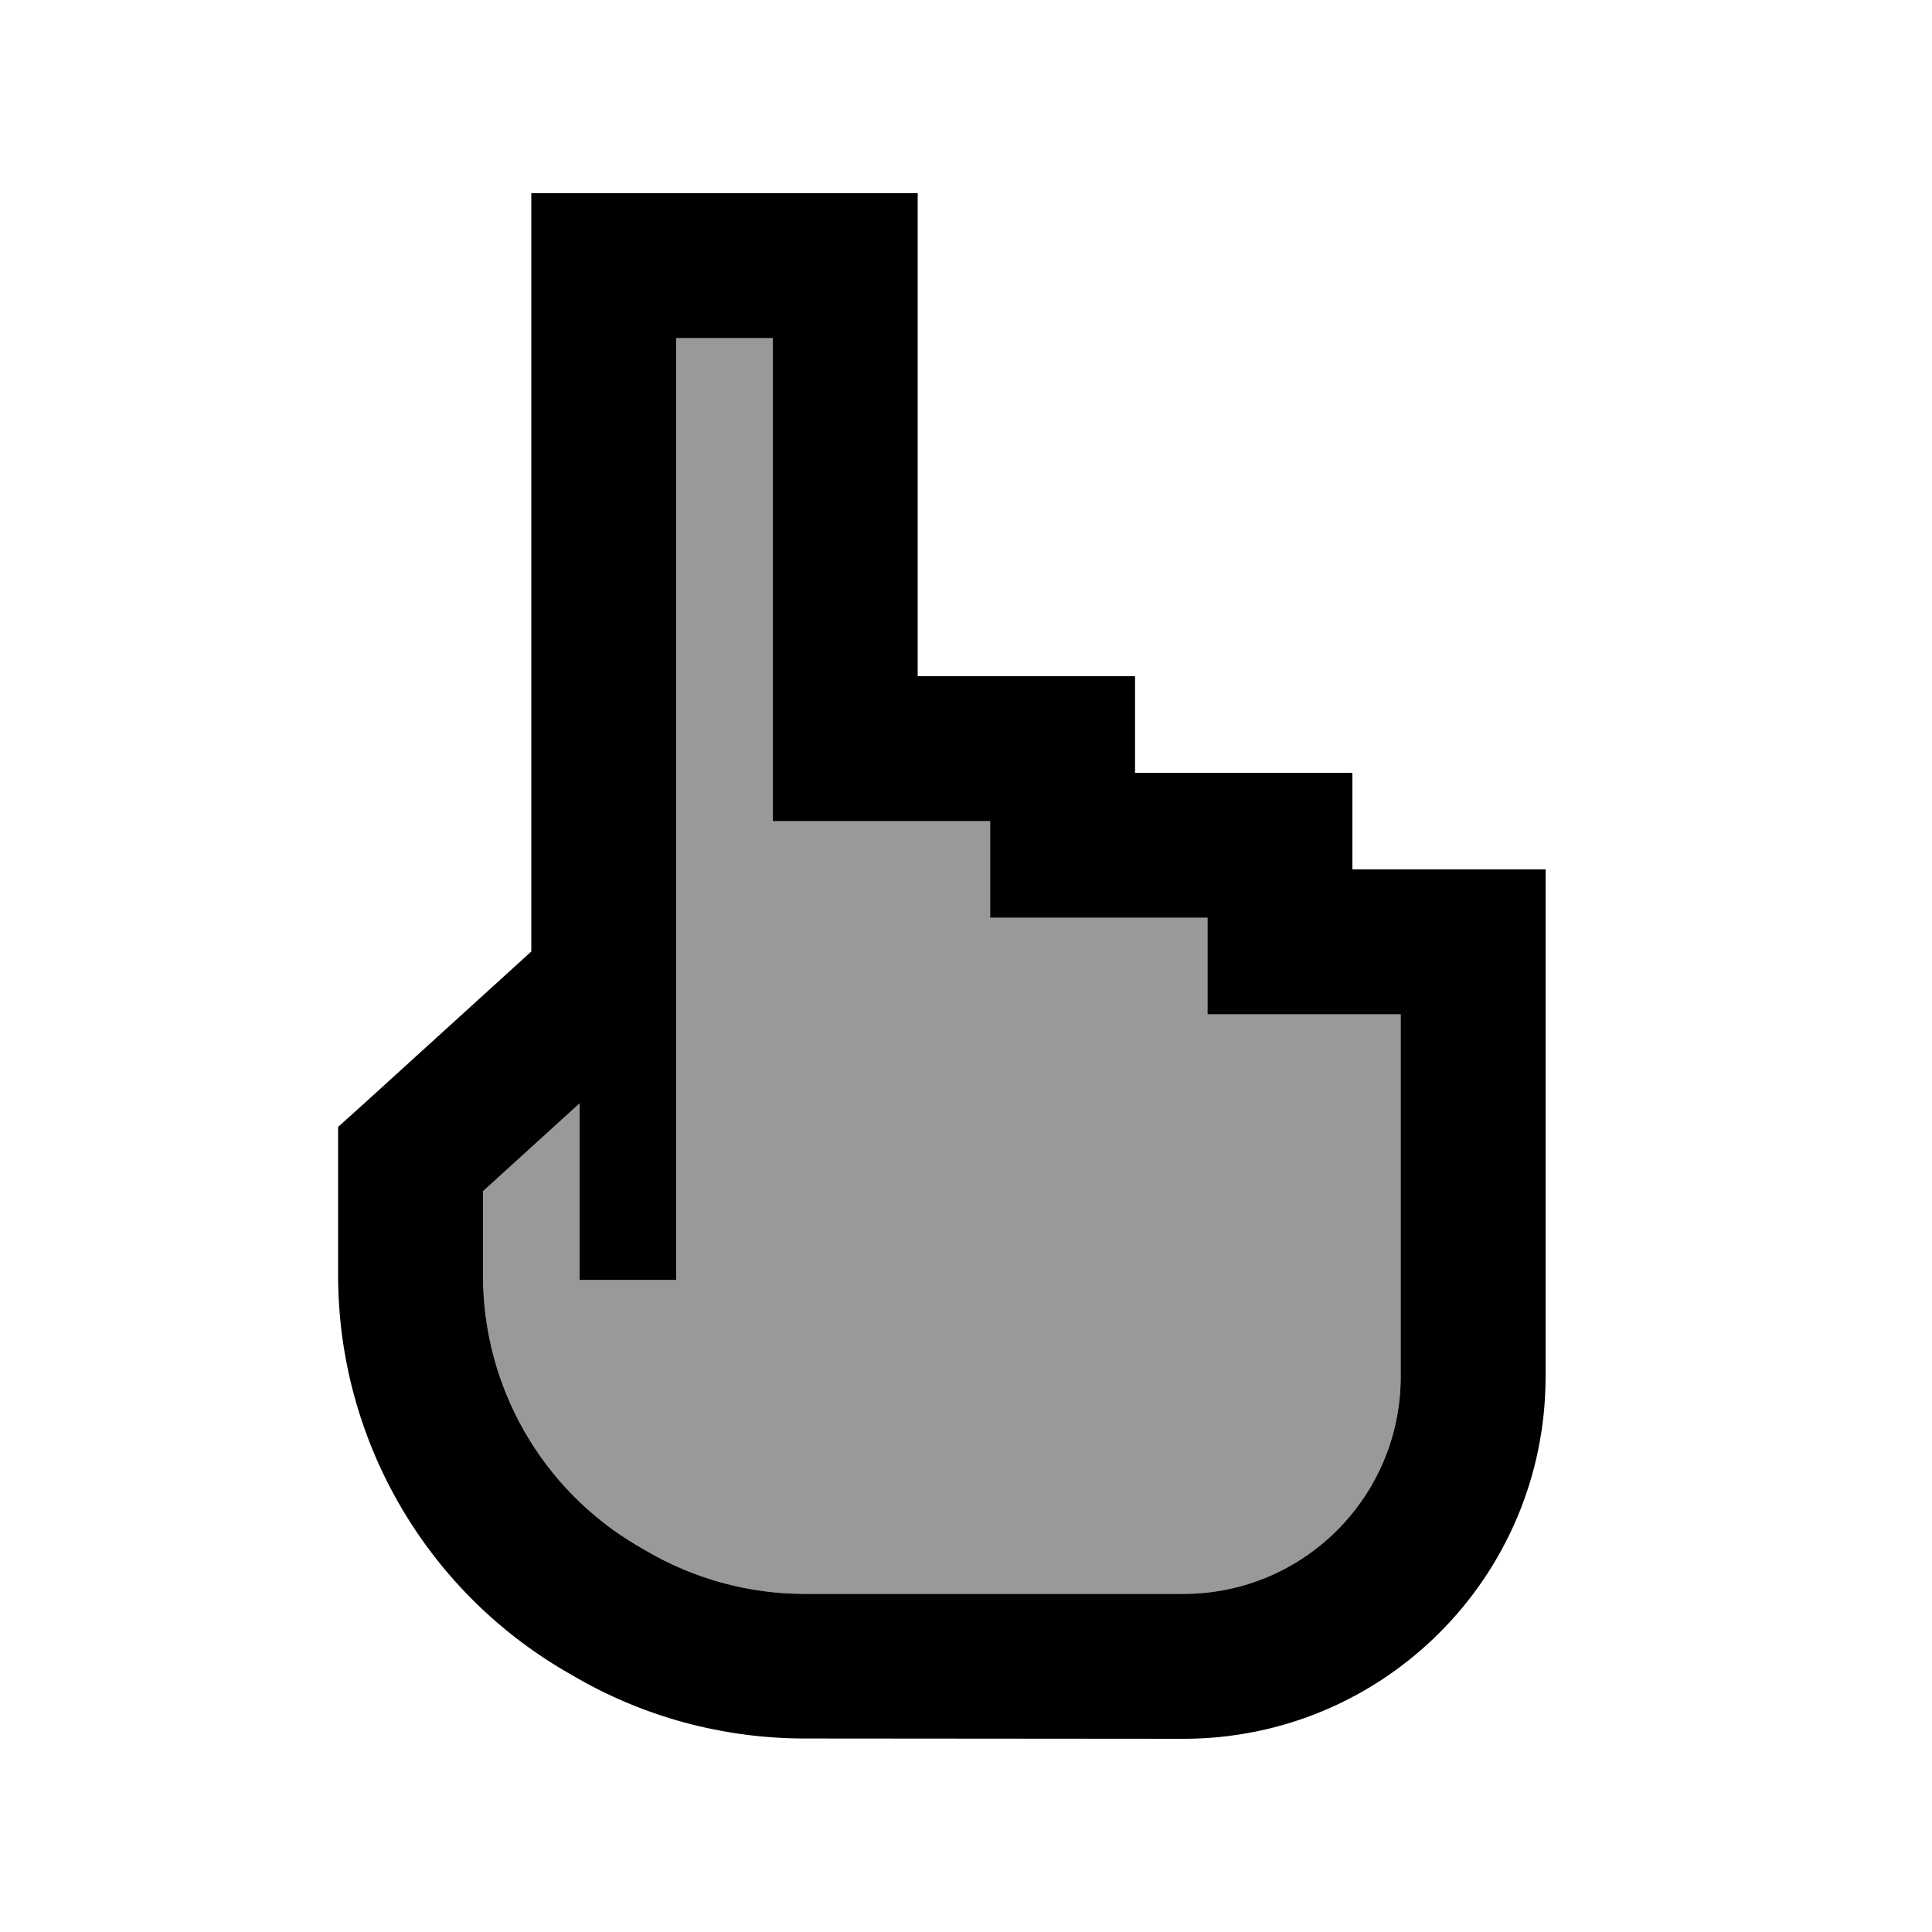 <svg xmlns="http://www.w3.org/2000/svg" viewBox="0 0 640 640"><!--! Font Awesome Pro 7.1.0 by @fontawesome - https://fontawesome.com License - https://fontawesome.com/license (Commercial License) Copyright 2025 Fonticons, Inc. --><path opacity=".4" fill="currentColor" d="M160 394.6L160 422.5C160 459.5 179.6 493.7 211.6 512.3L214.2 513.8C230.1 523.1 248.2 528 266.6 528L392 528C431.8 528 464 495.8 464 456L464 336L400 336L400 304L328 304L328 272L256 272L256 112L224 112L224 424L192 424L192 365.5L160 394.6z"/><path fill="currentColor" d="M200 64L176 64L176 315.2L119.9 366.2L112 373.3L112 422.4C112 476.5 140.7 526.5 187.4 553.7L190 555.2C213.2 568.8 239.7 575.9 266.6 575.9L392 576C458.3 576 512 522.3 512 456L512 288L448 288L448 256L376 256L376 224L304 224L304 64L200 64zM328 304L400 304L400 336L464 336L464 456C464 495.8 431.8 528 392 528L266.6 528C248.2 528 230.1 523.1 214.2 513.8C202.5 533.9 202.5 533.8 214.2 513.8L211.6 512.3C179.6 493.7 160 459.5 160 422.5L160 394.6L192 365.5L192 424L224 424L224 112L256 112L256 272L328 272L328 304z"/></svg>